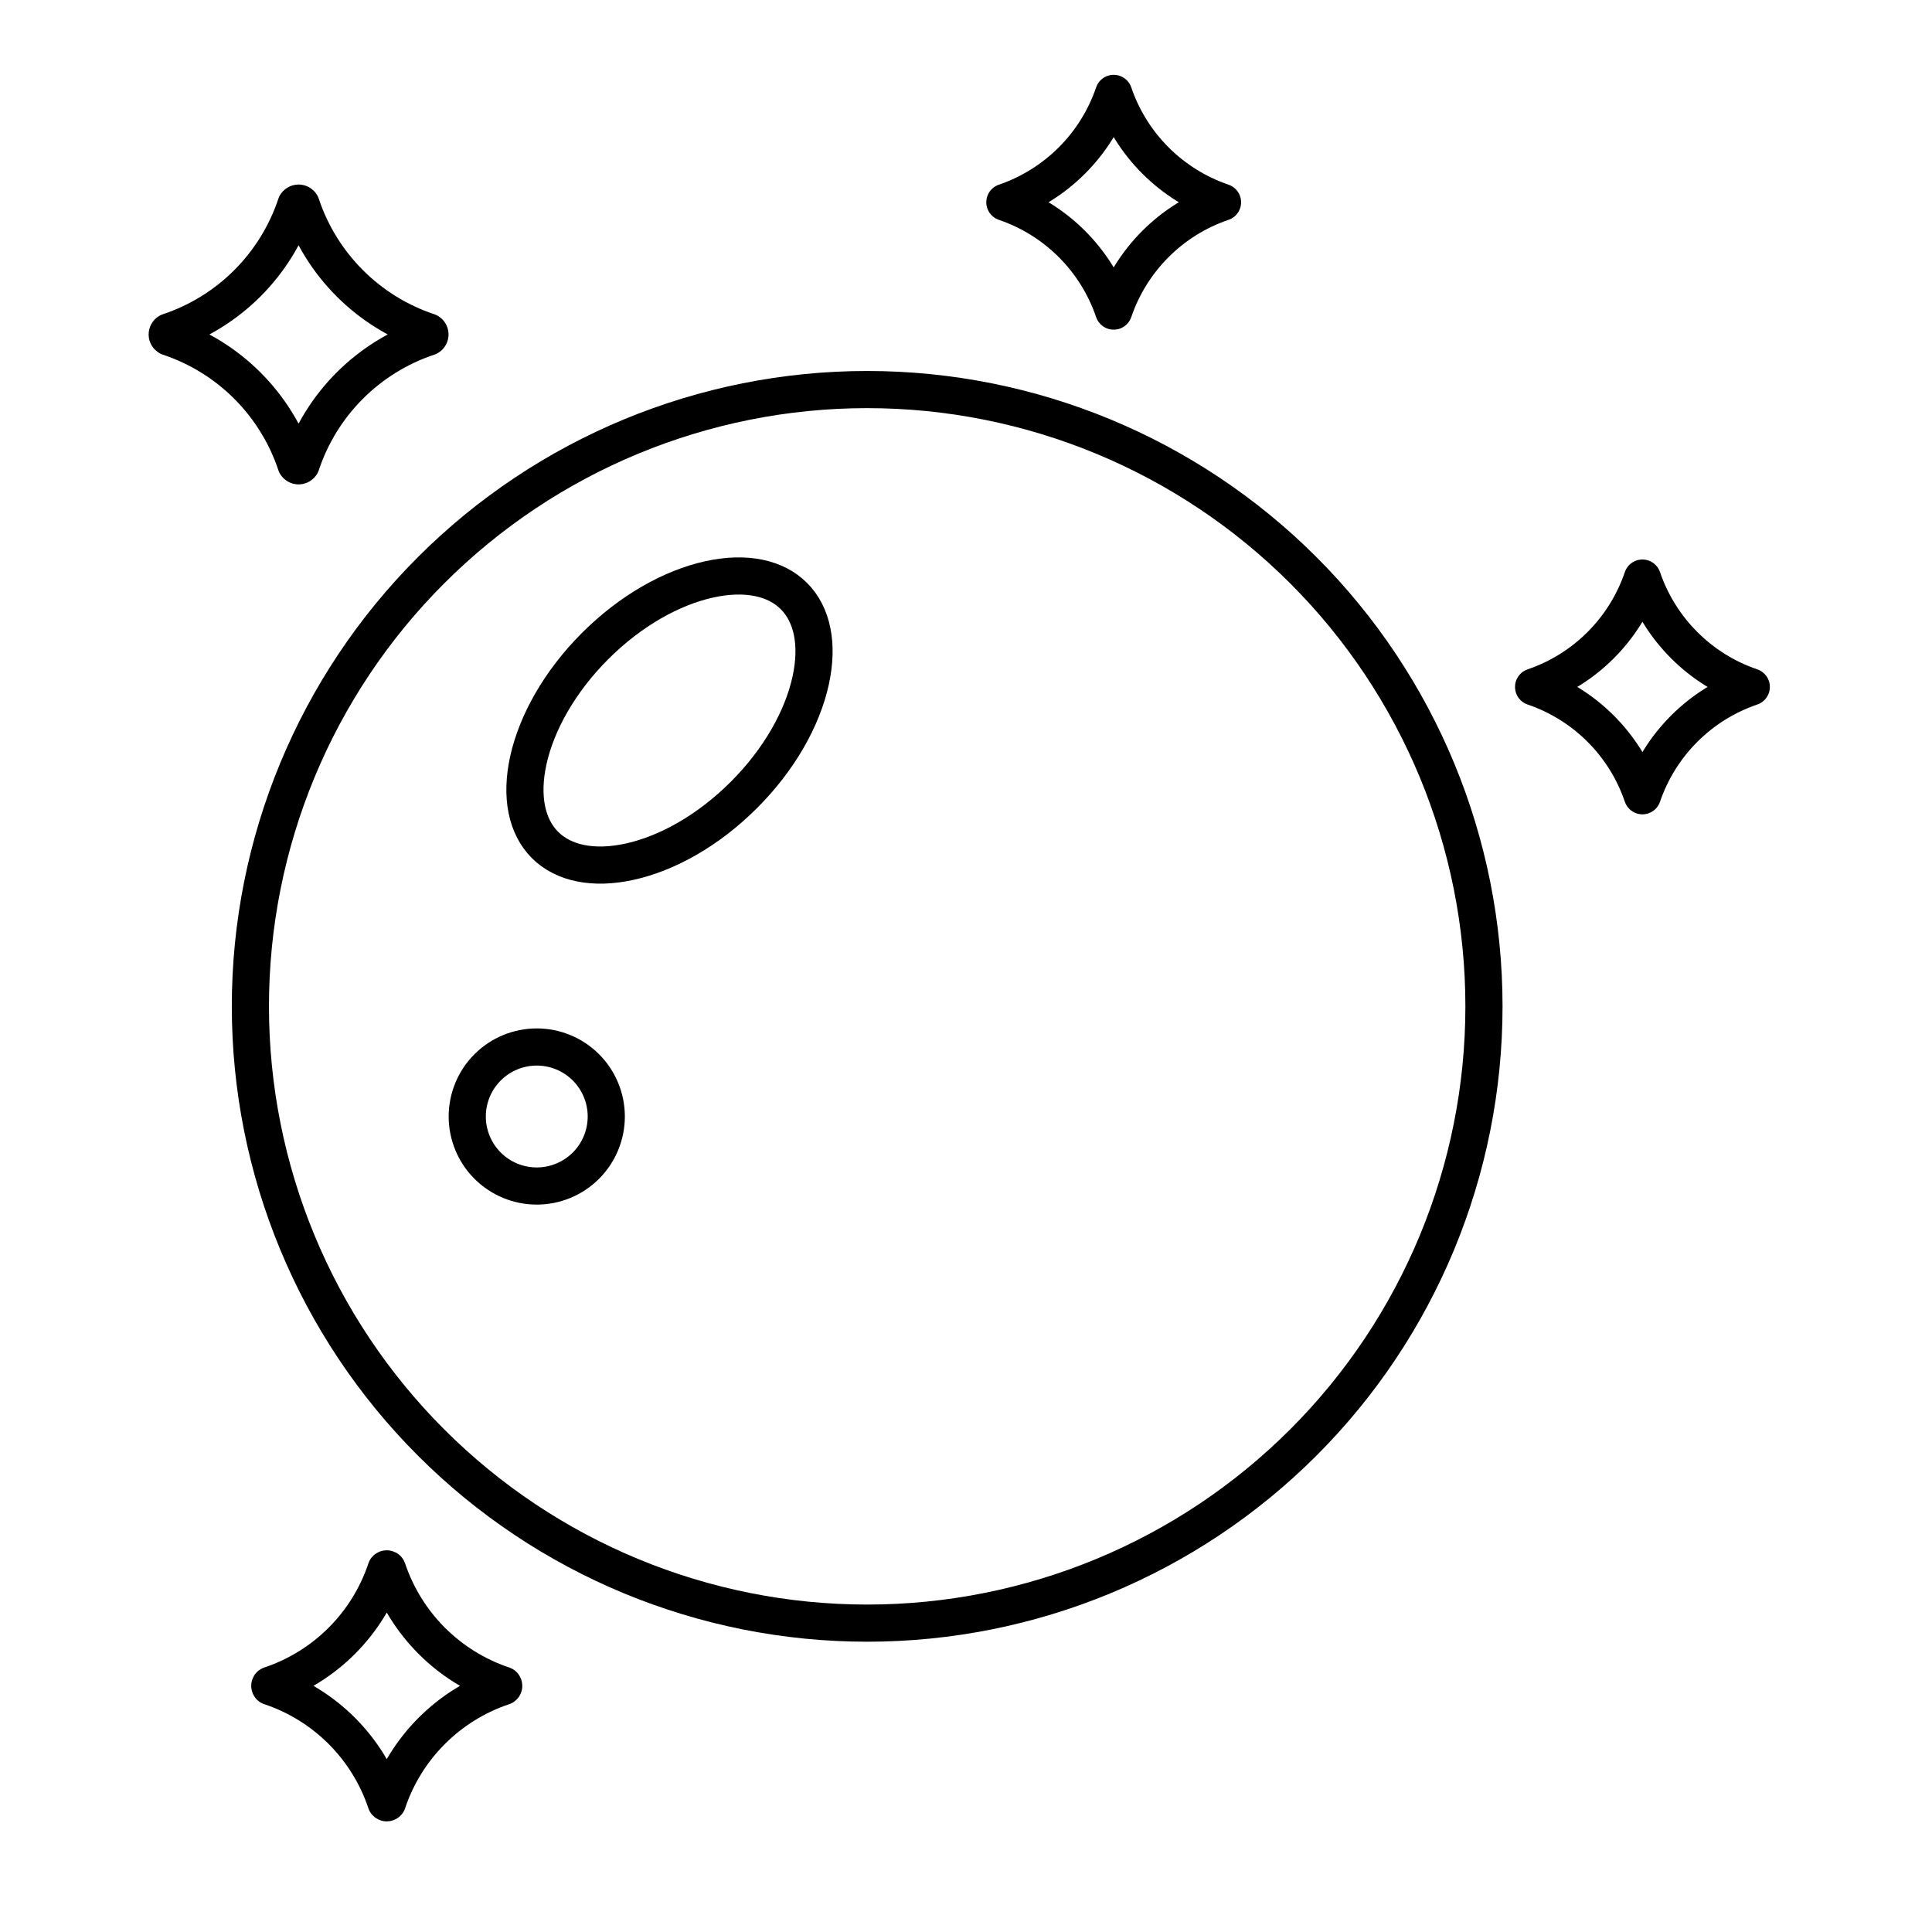 <svg xmlns="http://www.w3.org/2000/svg" width="52" height="52" viewBox="0 0 52 52" fill="none"><path d="M10.423 42.23C10.425 42.231 10.427 42.233 10.428 42.235C10.921 43.708 12.077 44.864 13.549 45.356C13.554 45.36 13.558 45.367 13.558 45.374C13.558 45.382 13.554 45.389 13.549 45.393C12.077 45.885 10.92 47.042 10.428 48.514C10.424 48.519 10.417 48.523 10.409 48.523C10.404 48.523 10.396 48.52 10.39 48.513C9.899 47.041 8.743 45.885 7.269 45.393C7.264 45.389 7.261 45.382 7.261 45.374C7.261 45.37 7.262 45.366 7.265 45.361C7.267 45.359 7.268 45.357 7.27 45.356C8.743 44.864 9.9 43.708 10.391 42.234C10.395 42.229 10.402 42.226 10.409 42.226C10.414 42.226 10.418 42.227 10.423 42.23Z" stroke="black" stroke-linecap="round" stroke-linejoin="round"></path><path d="M39.941 27.086C39.941 31.489 38.193 35.712 35.079 38.825C31.965 41.939 27.743 43.687 23.34 43.687C18.938 43.687 14.714 41.939 11.602 38.825C8.488 35.711 6.739 31.489 6.739 27.086C6.739 22.684 8.488 18.46 11.602 15.348C14.715 12.234 18.938 10.485 23.34 10.485C27.743 10.485 31.966 12.234 35.079 15.348C38.193 18.461 39.941 22.684 39.941 27.086Z" stroke="black" stroke-miterlimit="10" stroke-linecap="round" stroke-linejoin="round"></path><path d="M8.036 12.538C8.009 12.538 7.982 12.523 7.967 12.498C7.429 10.88 6.159 9.61 4.54 9.071C4.515 9.056 4.5 9.03 4.5 9.002C4.5 8.974 4.515 8.947 4.54 8.933C6.159 8.394 7.429 7.124 7.967 5.505C7.982 5.481 8.008 5.466 8.036 5.466C8.065 5.466 8.091 5.481 8.105 5.505C8.644 7.124 9.914 8.394 11.533 8.933C11.558 8.947 11.573 8.973 11.573 9.002C11.573 9.031 11.558 9.057 11.533 9.071C9.914 9.609 8.644 10.879 8.106 12.498C8.091 12.523 8.064 12.538 8.036 12.538Z" stroke="black" stroke-linecap="round" stroke-linejoin="round"></path><path d="M29.975 8.373C29.506 6.995 28.423 5.913 27.046 5.444C28.423 4.974 29.506 3.892 29.975 2.514C30.444 3.892 31.527 4.974 32.904 5.444C31.526 5.912 30.444 6.996 29.975 8.373Z" stroke="black" stroke-linecap="round" stroke-linejoin="round"></path><path d="M41.277 18.489C42.655 18.02 43.737 16.937 44.206 15.559C44.676 16.937 45.758 18.02 47.136 18.489C45.758 18.958 44.676 20.041 44.206 21.418C43.738 20.04 42.654 18.958 41.277 18.489Z" stroke="black" stroke-linecap="round" stroke-linejoin="round"></path><path d="M21.369 16.044L21.369 16.044C21.857 16.532 22.038 17.335 21.816 18.332C21.596 19.323 20.988 20.431 20.022 21.396C19.057 22.362 17.949 22.97 16.959 23.19C15.961 23.412 15.158 23.231 14.67 22.743L14.669 22.742C14.181 22.255 14.001 21.452 14.222 20.454C14.443 19.464 15.051 18.356 16.016 17.39C16.982 16.424 18.089 15.816 19.08 15.596C20.077 15.374 20.881 15.555 21.369 16.044ZM15.77 28.728C16.12 29.078 16.318 29.554 16.318 30.051C16.318 30.547 16.12 31.023 15.77 31.374C15.419 31.724 14.943 31.922 14.447 31.922C13.951 31.922 13.474 31.724 13.124 31.374C12.773 31.023 12.576 30.547 12.576 30.051C12.576 29.555 12.773 29.078 13.124 28.728C13.474 28.377 13.951 28.18 14.447 28.18C14.943 28.18 15.419 28.377 15.77 28.728Z" stroke="black" stroke-linecap="round" stroke-linejoin="round"></path></svg>